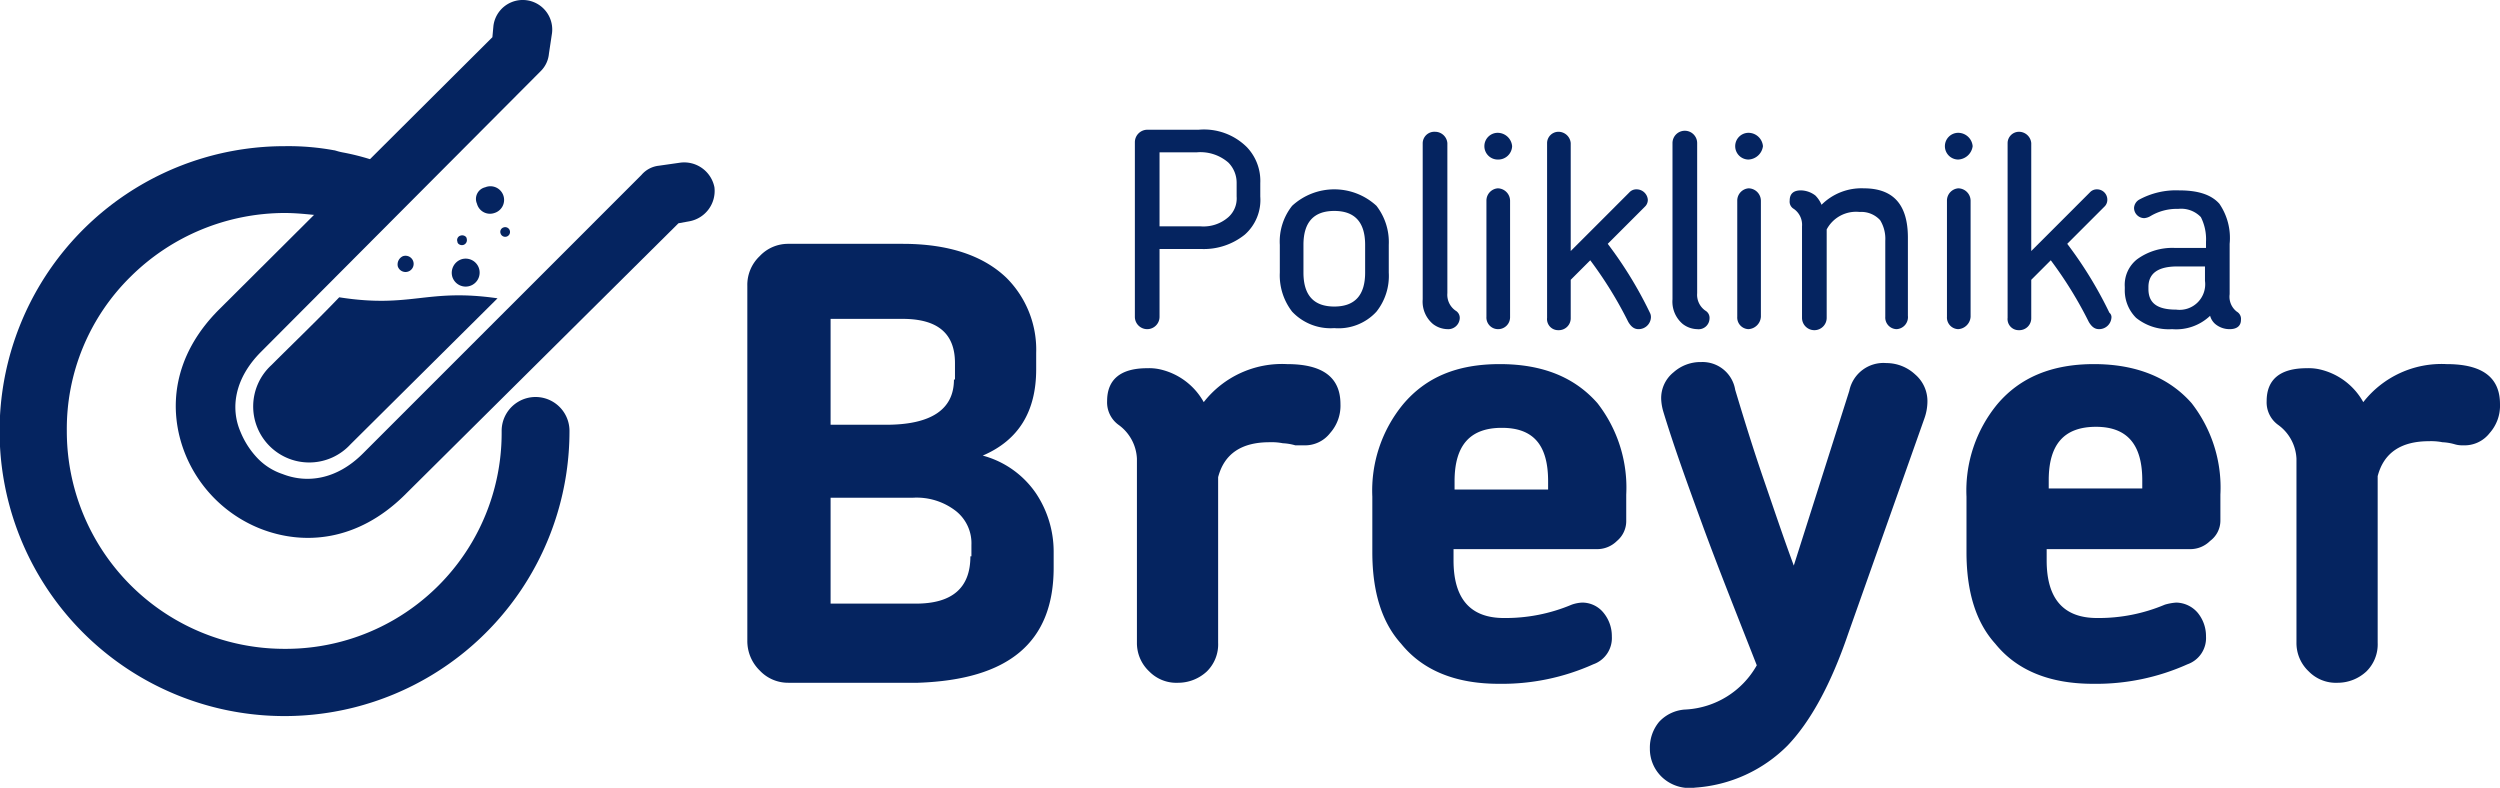 <svg xmlns="http://www.w3.org/2000/svg" id="Layer_1" data-name="Layer 1" width="243.2" height="76.64" viewBox="0 0 243.2 76.64"><path d="M239.8,43.3a3.09,3.09,0,0,0,2.6-1.2,4,4,0,0,0,1-2.8c0-2.6-1.7-3.9-5.2-3.9a9.66,9.66,0,0,0-8.1,3.7,6.5,6.5,0,0,0-4.3-3.2,4.87,4.87,0,0,0-1.2-.1c-2.6,0-3.9,1.1-3.9,3.2a2.7,2.7,0,0,0,1.1,2.3,4.29,4.29,0,0,1,1.8,3.3V62.5a3.78,3.78,0,0,0,1.2,2.8,3.69,3.69,0,0,0,2.8,1.1,4.11,4.11,0,0,0,2.8-1.1,3.69,3.69,0,0,0,1.1-2.8V46.3c.6-2.3,2.3-3.4,5-3.4a5.7,5.7,0,0,1,1.3.1,5,5,0,0,1,1.2.2A2.49,2.49,0,0,0,239.8,43.3Zm-31.2,3.4v.8h-9.1v-.8c0-3.5,1.5-5.2,4.6-5.2s4.5,1.8,4.5,5.2m7.6,3.9V48.1a13.37,13.37,0,0,0-2.8-8.9c-2.2-2.5-5.4-3.8-9.5-3.8s-7.2,1.3-9.4,3.9a13.22,13.22,0,0,0-3,9v5.4c0,3.8.9,6.8,2.8,8.9,2.1,2.6,5.3,3.9,9.5,3.9a21.66,21.66,0,0,0,9.2-1.9,2.7,2.7,0,0,0,1.8-2.7,3.57,3.57,0,0,0-.8-2.3,2.81,2.81,0,0,0-2.1-1,5.16,5.16,0,0,0-1.1.2,16.54,16.54,0,0,1-6.6,1.3c-3.2,0-4.9-1.8-4.9-5.6V53.4h14a2.73,2.73,0,0,0,1.9-.8A2.46,2.46,0,0,0,216.2,50.6Zm-28.8-9.9a5,5,0,0,0,.3-1.6,3.42,3.42,0,0,0-1.2-2.7,4.11,4.11,0,0,0-2.8-1.1,3.39,3.39,0,0,0-3.6,2.7l-5.4,17c-1-2.7-1.9-5.4-2.9-8.3s-1.9-5.8-2.8-8.8a3.22,3.22,0,0,0-3.3-2.7,3.94,3.94,0,0,0-2.7,1,3.22,3.22,0,0,0-1.2,2.6A5,5,0,0,0,162,40c1,3.3,2.3,6.9,3.8,11s3.3,8.6,5.3,13.7a8.45,8.45,0,0,1-6.9,4.3,3.76,3.76,0,0,0-2.6,1.2,3.92,3.92,0,0,0-.9,2.6,3.78,3.78,0,0,0,1.2,2.8,3.9,3.9,0,0,0,3.2,1,14,14,0,0,0,9-4.1c2.2-2.3,4.2-5.9,5.9-10.9Zm-36.6,6.1v.8h-9.1v-.8c0-3.5,1.5-5.2,4.6-5.2s4.5,1.7,4.5,5.2m7.6,3.8V48.1a13.37,13.37,0,0,0-2.8-8.9c-2.2-2.5-5.3-3.8-9.5-3.8s-7.2,1.3-9.4,3.9a13.22,13.22,0,0,0-3,9v5.4c0,3.8.9,6.8,2.8,8.9,2.1,2.6,5.3,3.9,9.5,3.9a21.66,21.66,0,0,0,9.2-1.9,2.7,2.7,0,0,0,1.8-2.7,3.57,3.57,0,0,0-.8-2.3,2.66,2.66,0,0,0-2.1-1,3.55,3.55,0,0,0-1,.2,16.54,16.54,0,0,1-6.6,1.3c-3.2,0-4.9-1.8-4.9-5.6V53.4h14a2.73,2.73,0,0,0,1.9-.8,2.52,2.52,0,0,0,.9-2M127,43.3a3.09,3.09,0,0,0,2.6-1.2,4,4,0,0,0,1-2.8c0-2.6-1.7-3.9-5.2-3.9a9.66,9.66,0,0,0-8.1,3.7,6.5,6.5,0,0,0-4.3-3.2,4.87,4.87,0,0,0-1.2-.1c-2.6,0-3.9,1.1-3.9,3.2a2.7,2.7,0,0,0,1.1,2.3,4.29,4.29,0,0,1,1.8,3.3V62.5a3.78,3.78,0,0,0,1.2,2.8,3.69,3.69,0,0,0,2.8,1.1,4.11,4.11,0,0,0,2.8-1.1,3.69,3.69,0,0,0,1.1-2.8V46.4c.6-2.3,2.3-3.4,5-3.4a5.7,5.7,0,0,1,1.3.1,5,5,0,0,1,1.2.2h.8M94.6,54.1c0,3.1-1.8,4.6-5.3,4.6H81V48.4h8a6.21,6.21,0,0,1,4.2,1.3A4,4,0,0,1,94.7,53v1.1ZM93,36.9c0,2.9-2.2,4.4-6.6,4.4H81V31h7c3.4,0,5.1,1.4,5.1,4.3v1.6Zm9.7,18.3V53.6A10.23,10.23,0,0,0,101,48a9.13,9.13,0,0,0-5.2-3.7c3.5-1.5,5.2-4.3,5.2-8.4V34.3A9.87,9.87,0,0,0,98.1,27c-2.3-2.2-5.7-3.3-10.1-3.3H76.9a3.78,3.78,0,0,0-2.8,1.2,3.85,3.85,0,0,0-1.2,2.9V62.3a4,4,0,0,0,1.2,2.9,3.78,3.78,0,0,0,2.8,1.2H89.5c8.8-.3,13.2-3.9,13.2-11.2" transform="translate(-0.2 0.02)" fill="#052460"></path><path d="M49,41.9a3.3,3.3,0,0,1,6.6,0h0A27.72,27.72,0,1,1,27.9,14.2h0a24.55,24.55,0,0,1,4.8.4c.1,0,.3.1.8.2a22.91,22.91,0,0,1,2.8.7l-5.4,5.4c-1-.1-2-.2-3-.2a21.33,21.33,0,0,0-15,6.2,20.75,20.75,0,0,0-6.2,15A21.17,21.17,0,0,0,27.9,63.1,21,21,0,0,0,49,41.9Z" transform="translate(-0.2 0.02)" fill="#052460"></path><path d="M66.4,15.8a3,3,0,0,1,3.3,2.4,3,3,0,0,1-2.4,3.3l-1.1.2L39.5,48.2h0c-4.5,4.4-9.7,4.9-14,3.2a13.09,13.09,0,0,1-7.3-7.3c-1.7-4.3-1.2-9.5,3.3-14L48.1,3.6l.1-1.1a2.87,2.87,0,0,1,5.7.7l-.3,2a2.72,2.72,0,0,1-.8,1.7L25.6,34.2c-2.6,2.6-3,5.5-2,7.8a8.21,8.21,0,0,0,1.6,2.5,6,6,0,0,0,2.5,1.6c2.3.9,5.2.6,7.8-2L62.6,17a2.59,2.59,0,0,1,1.7-.9l2.1-.3Z" transform="translate(-0.2 0.02)" fill="#052460"></path><path d="M48.6,29,34.3,43.2a5.45,5.45,0,1,1-7.7-7.7c2.2-2.2,4.4-4.3,6.6-6.6,7,1.1,8.5-.9,15.4.1" transform="translate(-0.2 0.02)" fill="#052460"></path><path d="M39.4,24.9a.79.79,0,1,1-.5,1A.88.88,0,0,1,39.4,24.9Z" transform="translate(-0.2 0.02)" fill="#052460"></path><path d="M47.4,18.2a1.33,1.33,0,1,1,.9,2.5,1.31,1.31,0,0,1-1.7-.9,1.16,1.16,0,0,1,.8-1.6" transform="translate(-0.2 0.02)" fill="#052460"></path><path d="M45,22.9c.3-.1.6.1.6.3a.49.49,0,0,1-.3.6c-.3.1-.6-.1-.6-.3A.45.45,0,0,1,45,22.9Z" transform="translate(-0.2 0.02)" fill="#052460"></path><path d="M45.1,25.2a1.36,1.36,0,1,1-.9,1.7,1.39,1.39,0,0,1,.9-1.7" transform="translate(-0.2 0.02)" fill="#052460"></path><path d="M49.2,22.1a.47.47,0,1,1-.3.6A.45.45,0,0,1,49.2,22.1Z" transform="translate(-0.2 0.02)" fill="#052460"></path><path d="M120.5,17.8a2.79,2.79,0,0,0-.8-2,4.14,4.14,0,0,0-3.1-1H113V22h4a3.67,3.67,0,0,0,2.7-.9,2.44,2.44,0,0,0,.8-2Zm.8,5a6.35,6.35,0,0,1-4.3,1.4h-4v6.6a1.2,1.2,0,0,1-2.4,0v-17a1.22,1.22,0,0,1,1.2-1.2h5a5.91,5.91,0,0,1,4.7,1.7,4.75,4.75,0,0,1,1.3,3.5v1.3A4.5,4.5,0,0,1,121.3,22.8Z" transform="translate(-0.2 0.02)" fill="#052460"></path><path d="M133,23.8q0-3.3-3-3.3t-3,3.3v2.7q0,3.3,3,3.3t3-3.3Zm1.1,6.5a5,5,0,0,1-4.1,1.6,5.14,5.14,0,0,1-4.1-1.6,5.77,5.77,0,0,1-1.2-3.8V23.8a5.59,5.59,0,0,1,1.2-3.8,6.05,6.05,0,0,1,8.2,0,5.77,5.77,0,0,1,1.2,3.8v2.7A5.59,5.59,0,0,1,134.1,30.3Z" transform="translate(-0.2 0.02)" fill="#052460"></path><path d="M141,32a2.39,2.39,0,0,1-1.4-.5,2.84,2.84,0,0,1-1-2.4V13.9a1.13,1.13,0,0,1,1.2-1.1,1.2,1.2,0,0,1,1.2,1.1V28.5a1.88,1.88,0,0,0,.8,1.7.81.81,0,0,1,.4.8,1.12,1.12,0,0,1-1.2,1" transform="translate(-0.2 0.02)" fill="#052460"></path><path d="M145.9,32a1.13,1.13,0,0,1-1.1-1.2V19.5a1.2,1.2,0,0,1,1.1-1.2,1.22,1.22,0,0,1,1.2,1.2V30.8A1.16,1.16,0,0,1,145.9,32Zm0-16.5a1.3,1.3,0,0,1,0-2.6,1.42,1.42,0,0,1,1.4,1.3A1.35,1.35,0,0,1,145.9,15.5Z" transform="translate(-0.2 0.02)" fill="#052460"></path><path d="M160.8,30.9a1.2,1.2,0,0,1-1.2,1.1c-.4,0-.7-.2-1-.7a39,39,0,0,0-3.7-6L153,27.2v3.7a1.16,1.16,0,0,1-1.2,1.2,1.08,1.08,0,0,1-1.1-1.2v-17a1.11,1.11,0,0,1,1.1-1.1,1.2,1.2,0,0,1,1.2,1.1V24.4l5.7-5.7a.91.91,0,0,1,.7-.3,1.1,1.1,0,0,1,1.1,1,.91.91,0,0,1-.3.7l-3.6,3.6a39.05,39.05,0,0,1,4.1,6.7.9.9,0,0,1,.1.5" transform="translate(-0.2 0.02)" fill="#052460"></path><path d="M165.3,32a2.39,2.39,0,0,1-1.4-.5,2.84,2.84,0,0,1-1-2.4V13.9a1.2,1.2,0,0,1,2.4,0V28.5a1.88,1.88,0,0,0,.8,1.7.81.81,0,0,1,.4.8A1.06,1.06,0,0,1,165.3,32Z" transform="translate(-0.2 0.02)" fill="#052460"></path><path d="M170.3,32a1.13,1.13,0,0,1-1.1-1.2V19.5a1.2,1.2,0,0,1,1.1-1.2,1.22,1.22,0,0,1,1.2,1.2V30.8A1.29,1.29,0,0,1,170.3,32Zm0-16.5a1.3,1.3,0,0,1,0-2.6,1.42,1.42,0,0,1,1.4,1.3A1.49,1.49,0,0,1,170.3,15.5Z" transform="translate(-0.2 0.02)" fill="#052460"></path><path d="M184.7,32a1.13,1.13,0,0,1-1.1-1.2V23.4a3.44,3.44,0,0,0-.5-2,2.48,2.48,0,0,0-2-.8,3.23,3.23,0,0,0-3.2,1.7v8.6a1.2,1.2,0,0,1-2.4,0V22a1.88,1.88,0,0,0-.8-1.7.81.81,0,0,1-.4-.8c0-.7.4-1,1.1-1a2.39,2.39,0,0,1,1.4.5,2.84,2.84,0,0,1,.6.9,5.49,5.49,0,0,1,4.1-1.6c2.9,0,4.3,1.6,4.3,4.8v7.6a1.17,1.17,0,0,1-1.1,1.3" transform="translate(-0.2 0.02)" fill="#052460"></path><path d="M190.7,32a1.13,1.13,0,0,1-1.1-1.2V19.5a1.2,1.2,0,0,1,1.1-1.2,1.22,1.22,0,0,1,1.2,1.2V30.8A1.29,1.29,0,0,1,190.7,32Zm0-16.5a1.3,1.3,0,1,1,0-2.6,1.42,1.42,0,0,1,1.4,1.3A1.49,1.49,0,0,1,190.7,15.5Z" transform="translate(-0.2 0.02)" fill="#052460"></path><path d="M205.6,30.9a1.2,1.2,0,0,1-1.2,1.1c-.4,0-.7-.2-1-.7a39,39,0,0,0-3.7-6l-1.9,1.9v3.7a1.16,1.16,0,0,1-1.2,1.2,1.08,1.08,0,0,1-1.1-1.2v-17a1.11,1.11,0,0,1,1.1-1.1,1.2,1.2,0,0,1,1.2,1.1V24.4l5.7-5.7a.91.91,0,0,1,.7-.3,1,1,0,0,1,1,1,.91.91,0,0,1-.3.7l-3.6,3.6a39.05,39.05,0,0,1,4.1,6.7.55.55,0,0,1,.2.5" transform="translate(-0.2 0.02)" fill="#052460"></path><path d="M214.7,25.9H212c-1.9,0-2.8.7-2.8,2v.2c0,1.4.9,2,2.7,2a2.49,2.49,0,0,0,2.8-2.8Zm2.4,6.1a2.17,2.17,0,0,1-1.4-.5,1.58,1.58,0,0,1-.5-.8,4.78,4.78,0,0,1-3.7,1.3,5.05,5.05,0,0,1-3.5-1.1,3.76,3.76,0,0,1-1.1-2.8v-.2a3.16,3.16,0,0,1,1.2-2.7,5.82,5.82,0,0,1,3.7-1.1h3v-.6a4.77,4.77,0,0,0-.5-2.4,2.65,2.65,0,0,0-2.2-.8,5,5,0,0,0-2.7.7,1.42,1.42,0,0,1-.6.2,1,1,0,0,1-1-1,1,1,0,0,1,.5-.8,7.51,7.51,0,0,1,3.9-.9c1.8,0,3.1.4,3.9,1.3a5.89,5.89,0,0,1,1,3.9v4.9a1.83,1.83,0,0,0,.7,1.7.81.81,0,0,1,.4.8c0,.5-.3.9-1.1.9" transform="translate(-0.2 0.02)" fill="#052460"></path></svg>